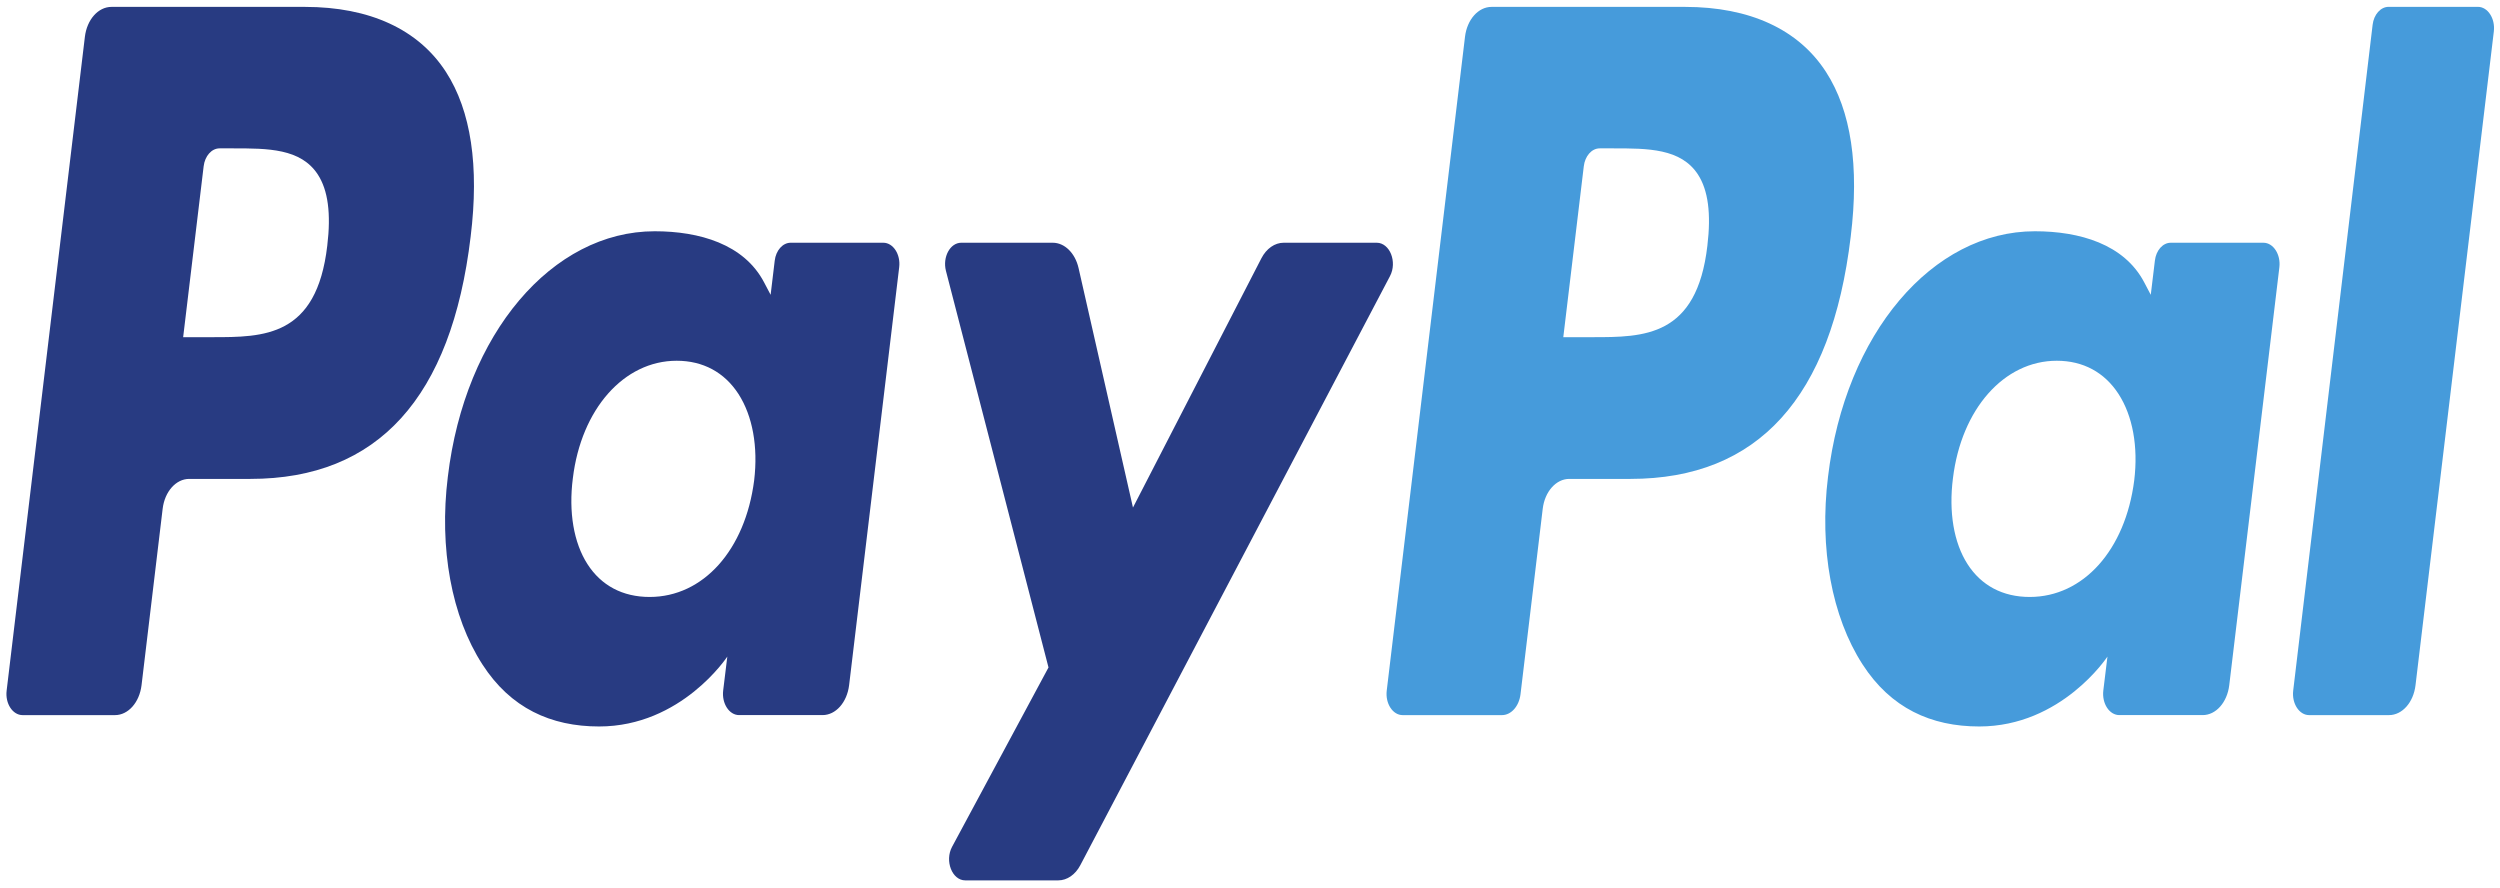 <svg width="107" height="38" viewBox="0 0 107 38" fill="none" xmlns="http://www.w3.org/2000/svg">
<path d="M13.052 0.295H4.771C4.204 0.295 3.722 0.837 3.633 1.575L0.284 29.558C0.217 30.11 0.542 30.607 0.967 30.607H4.921C5.487 30.607 5.969 30.065 6.058 29.326L6.961 21.779C7.048 21.04 7.531 20.497 8.097 20.497H10.718C16.173 20.497 19.322 17.019 20.144 10.126C20.514 7.11 20.16 4.74 19.088 3.081C17.911 1.258 15.823 0.295 13.052 0.295ZM14.007 10.515C13.554 14.431 11.284 14.431 9.088 14.431H7.839L8.716 7.118C8.768 6.676 9.058 6.35 9.397 6.35H9.97C11.465 6.35 12.876 6.35 13.605 7.473C14.04 8.144 14.173 9.139 14.007 10.515Z" fill="#283B82"/>
<path d="M37.805 10.389H33.84C33.502 10.389 33.21 10.715 33.158 11.157L32.983 12.618L32.705 12.089C31.847 10.447 29.932 9.898 28.021 9.898C23.639 9.898 19.896 14.271 19.167 20.407C18.788 23.467 19.327 26.394 20.645 28.434C21.853 30.311 23.582 31.093 25.64 31.093C29.171 31.093 31.129 28.101 31.129 28.101L30.952 29.553C30.885 30.108 31.21 30.606 31.632 30.606H35.204C35.772 30.606 36.252 30.064 36.342 29.325L38.485 11.439C38.553 10.889 38.229 10.389 37.805 10.389ZM32.278 20.56C31.895 23.545 30.097 25.55 27.804 25.55C26.652 25.55 25.732 25.063 25.141 24.141C24.555 23.225 24.332 21.921 24.518 20.469C24.875 17.509 26.704 15.44 28.962 15.44C30.088 15.44 31.004 15.933 31.607 16.863C32.211 17.803 32.451 19.114 32.278 20.56Z" fill="#283B82"/>
<path d="M58.926 10.389H54.941C54.56 10.389 54.203 10.638 53.988 11.054L48.491 21.723L46.162 11.471C46.015 10.829 45.566 10.389 45.057 10.389H41.141C40.665 10.389 40.335 11.002 40.486 11.592L44.876 28.567L40.749 36.243C40.424 36.848 40.751 37.68 41.312 37.68H45.292C45.67 37.68 46.024 37.437 46.238 37.029L59.492 11.817C59.81 11.214 59.484 10.389 58.926 10.389Z" fill="#283B82"/>
<path d="M72.12 0.295H63.838C63.272 0.295 62.79 0.837 62.702 1.575L59.352 29.558C59.286 30.11 59.61 30.607 60.033 30.607H64.283C64.678 30.607 65.016 30.228 65.078 29.711L66.028 21.779C66.115 21.04 66.599 20.497 67.164 20.497H69.784C75.24 20.497 78.388 17.019 79.211 10.126C79.583 7.11 79.226 4.74 78.154 3.081C76.978 1.258 74.892 0.295 72.12 0.295ZM73.076 10.515C72.624 14.431 70.354 14.431 68.157 14.431H66.909L67.786 7.118C67.838 6.676 68.126 6.35 68.467 6.35H69.04C70.534 6.35 71.946 6.35 72.675 7.473C73.109 8.144 73.241 9.139 73.076 10.515Z" fill="#469BDB"/>
<path d="M96.873 10.389H92.909C92.569 10.389 92.279 10.715 92.229 11.157L92.053 12.618L91.775 12.089C90.916 10.447 89.003 9.898 87.092 9.898C82.71 9.898 78.969 14.271 78.239 20.407C77.862 23.467 78.398 26.394 79.716 28.434C80.927 30.311 82.653 31.093 84.71 31.093C88.241 31.093 90.199 28.101 90.199 28.101L90.022 29.553C89.956 30.108 90.28 30.606 90.706 30.606H94.276C94.842 30.606 95.324 30.064 95.412 29.325L97.557 11.439C97.622 10.889 97.298 10.389 96.873 10.389ZM91.345 20.56C90.965 23.545 89.164 25.55 86.871 25.55C85.721 25.55 84.799 25.063 84.208 24.141C83.622 23.225 83.401 21.921 83.586 20.469C83.945 17.509 85.771 15.44 88.03 15.44C89.156 15.44 90.071 15.933 90.674 16.863C91.281 17.803 91.52 19.114 91.345 20.56Z" fill="#469BDB"/>
<path d="M101.548 1.062L98.149 29.558C98.083 30.11 98.407 30.607 98.83 30.607H102.247C102.815 30.607 103.297 30.065 103.384 29.326L106.736 1.345C106.802 0.793 106.478 0.293 106.055 0.293H102.229C101.891 0.295 101.6 0.62 101.548 1.062Z" fill="#469BDB"/>
</svg>
